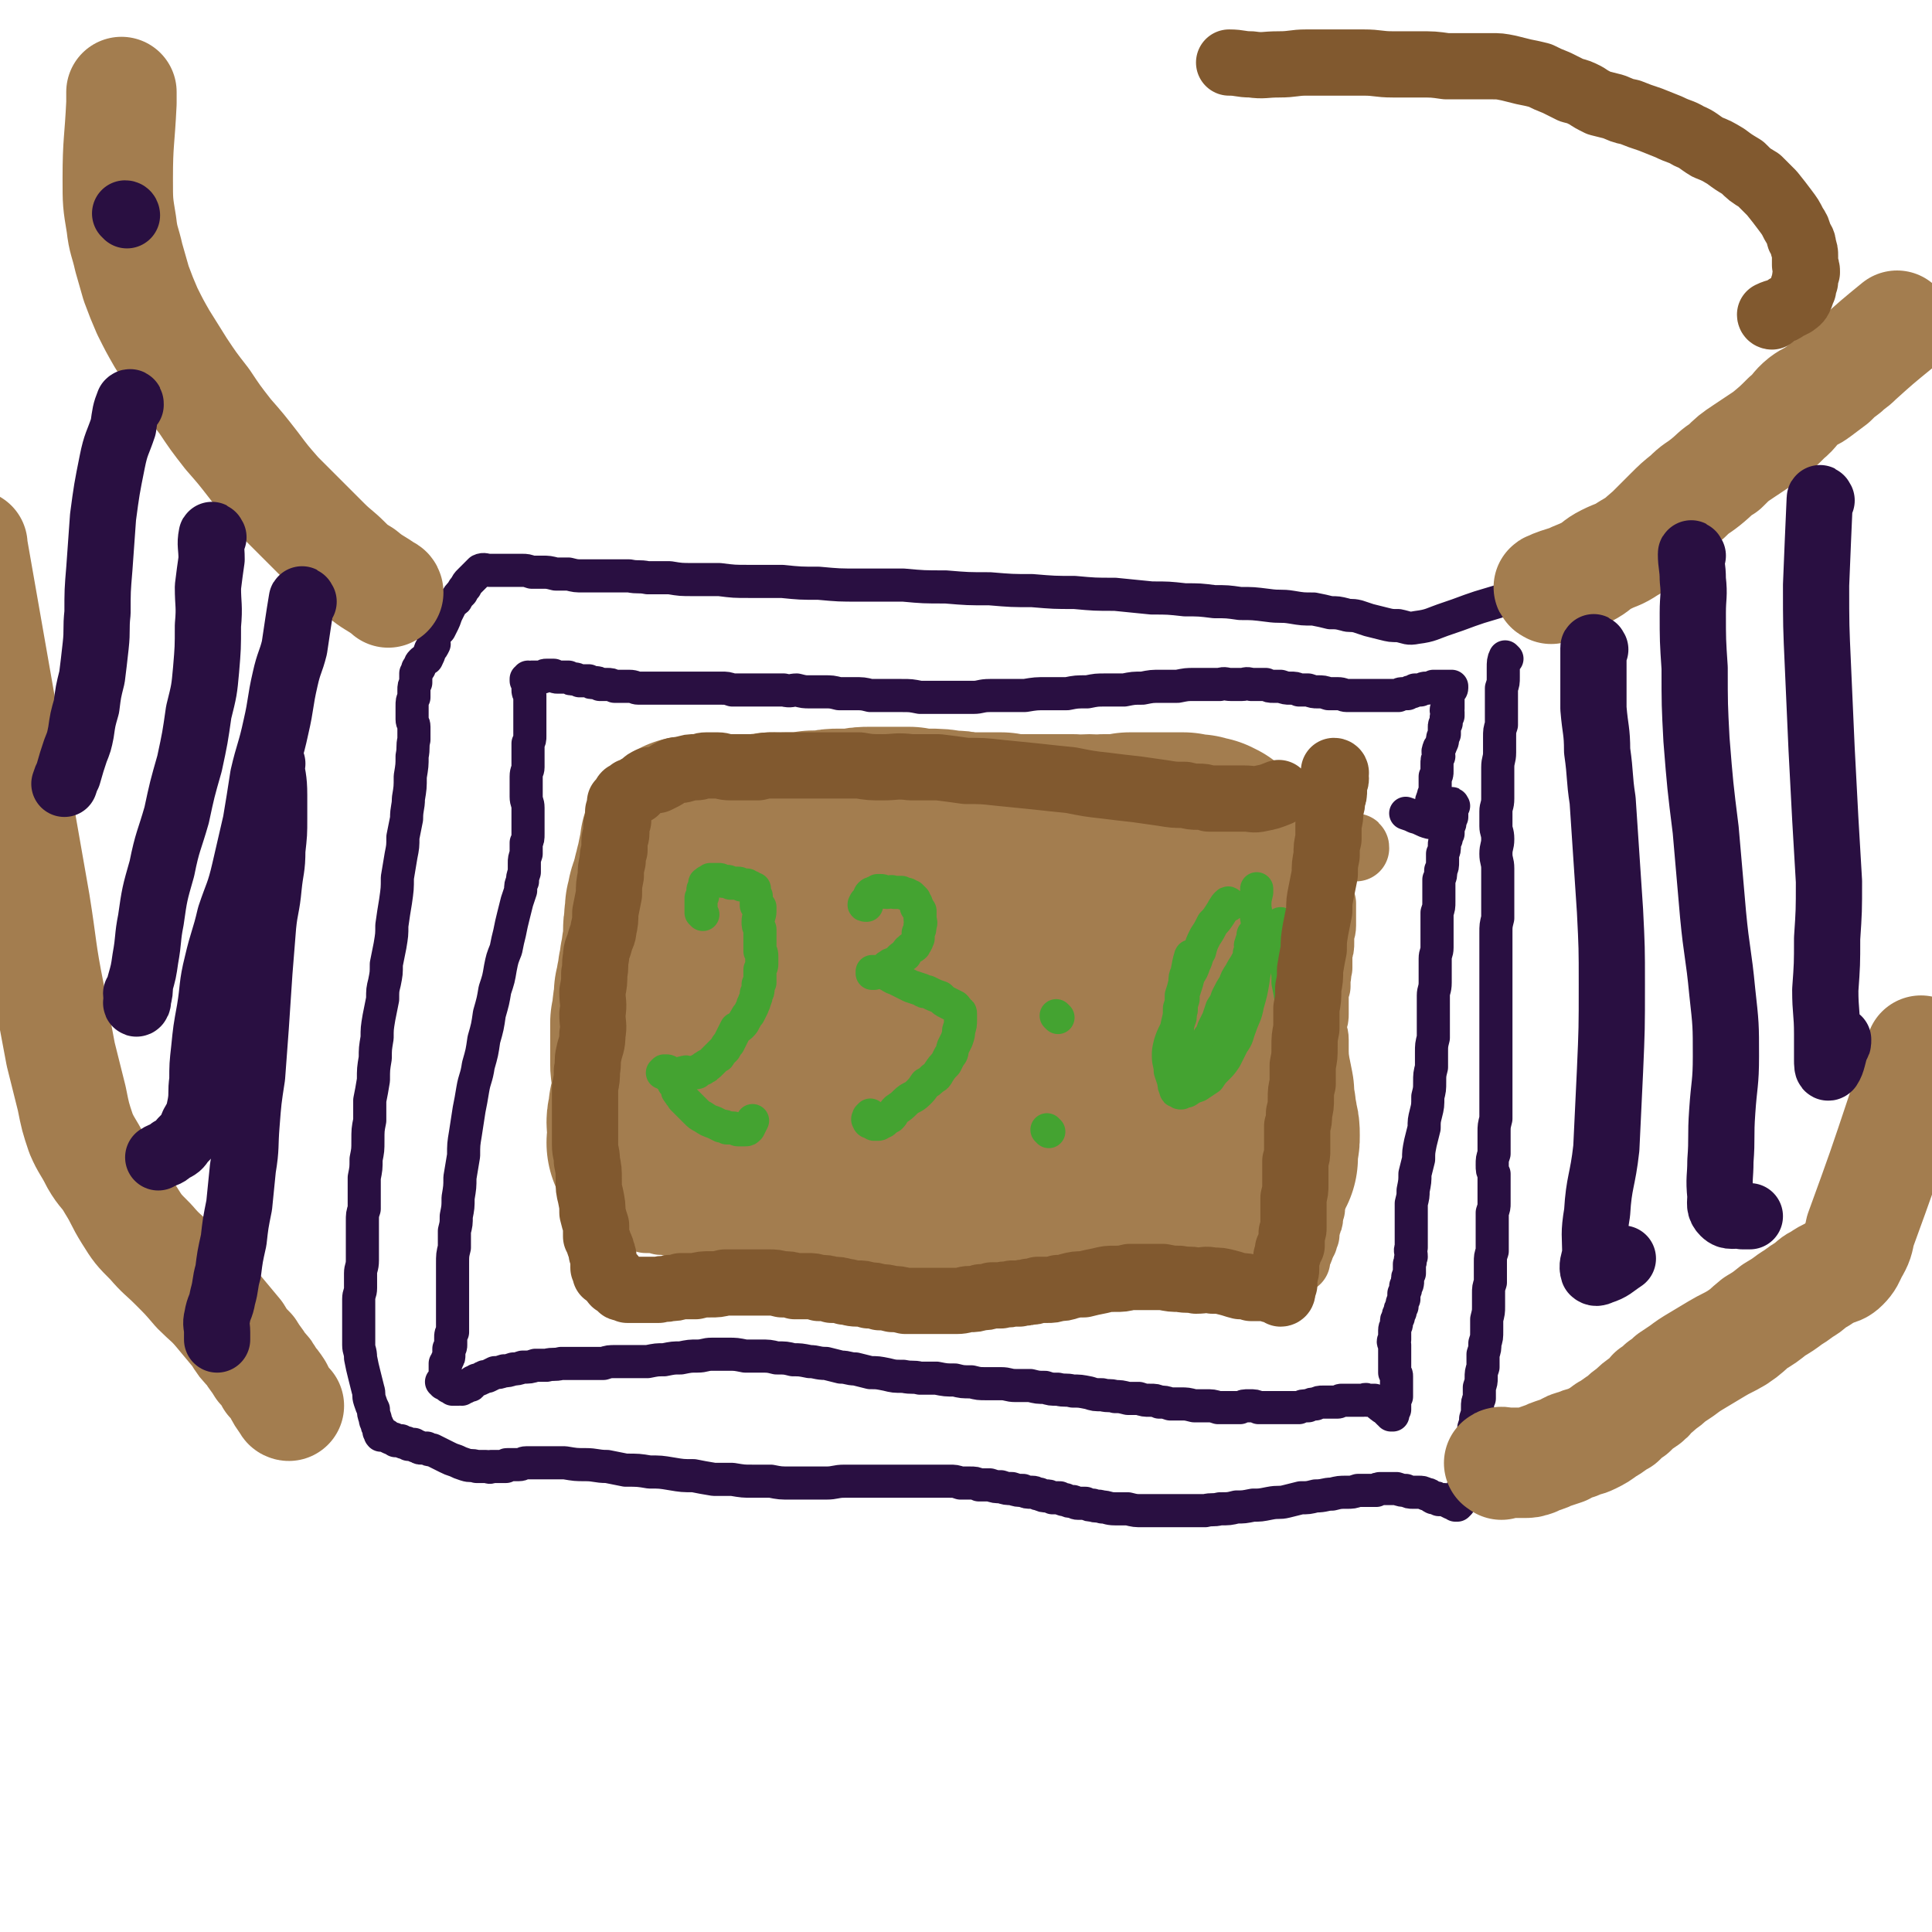 <svg viewBox='0 0 1050 1050' version='1.1' xmlns='http://www.w3.org/2000/svg' xmlns:xlink='http://www.w3.org/1999/xlink'><g fill='none' stroke='#290F41' stroke-width='18' stroke-linecap='round' stroke-linejoin='round'><path d='M790,438c0,0 -1,-2 -1,-1 0,0 0,1 0,2 0,1 0,1 0,2 0,0 0,0 0,1 0,1 0,1 0,2 -1,2 -1,2 -1,3 0,1 0,1 -1,2 0,2 0,2 0,4 -1,1 -1,1 -1,3 -1,2 -1,2 -1,3 0,3 0,3 -1,5 0,2 0,2 0,4 0,3 0,3 -1,5 0,3 0,3 -1,5 0,3 0,3 0,6 0,3 0,3 0,6 0,3 0,3 -1,6 0,3 0,3 0,6 0,3 0,3 0,6 0,3 0,3 0,7 0,3 -1,3 -1,6 0,3 0,3 0,6 0,4 0,4 0,7 0,4 -1,4 -1,7 0,4 0,4 0,8 0,3 0,3 0,7 0,4 0,4 0,8 -1,4 -1,4 -1,8 0,4 0,4 0,8 -1,4 -1,4 -1,8 0,4 0,4 -1,8 0,5 0,5 -1,9 -1,4 -1,4 -1,8 -1,4 -1,4 -2,8 -1,5 -1,5 -1,9 -1,4 -1,4 -2,8 0,4 0,4 -1,9 0,3 0,3 -1,7 0,3 0,3 0,6 0,4 0,4 0,7 0,2 0,2 0,5 0,3 0,3 0,6 -1,2 0,2 0,5 -1,2 0,2 -1,4 0,2 0,2 0,5 -1,2 -1,2 -1,4 0,2 0,2 -1,3 0,2 0,2 -1,4 0,2 0,2 0,3 -1,2 -1,2 -1,4 -1,1 -1,1 -1,3 -1,1 -1,1 -1,3 -1,1 -1,1 -1,3 0,2 -1,2 -1,4 0,1 0,1 0,3 0,1 0,1 0,2 -1,1 -1,1 0,3 0,1 0,1 0,3 0,1 0,1 0,2 0,2 0,2 0,3 0,1 0,1 0,3 0,1 0,1 0,2 0,1 0,1 0,2 1,1 1,1 1,2 0,1 0,2 0,3 0,1 0,1 0,2 0,2 0,2 0,3 0,2 0,2 0,3 -1,1 -1,1 -1,2 0,1 0,1 0,2 0,2 0,2 0,3 0,0 0,0 -1,1 0,0 0,0 0,1 0,0 0,0 0,0 0,1 0,1 0,1 0,0 0,0 0,0 -1,0 -1,0 -1,0 0,0 0,0 0,0 0,0 0,0 0,-1 0,0 0,0 -1,0 0,0 0,0 0,0 0,0 0,0 0,0 0,0 0,0 -1,-1 0,0 0,0 0,0 -1,-1 -1,-1 -2,-2 -1,0 -1,0 -1,-1 -1,0 -1,0 -2,-1 0,0 0,-1 -1,-1 0,0 0,0 -1,-1 -1,0 -1,0 -2,0 -1,0 -1,0 -2,0 -1,-1 -1,0 -2,0 -1,0 -1,0 -2,0 -2,0 -2,0 -3,0 0,0 0,0 -1,0 -1,0 -1,0 -2,0 -1,0 -1,0 -2,0 -1,0 -1,0 -2,0 -1,0 -1,1 -2,1 -2,0 -2,0 -3,0 -3,0 -3,0 -5,0 -2,0 -2,0 -4,1 -2,0 -2,0 -4,1 -3,0 -3,0 -5,1 -2,0 -2,0 -4,0 -3,0 -3,0 -5,0 -2,0 -2,0 -3,0 -2,0 -2,0 -5,0 -2,0 -2,0 -5,0 -2,-1 -2,-1 -5,-1 -3,0 -3,0 -5,1 -3,0 -3,0 -5,0 -4,0 -4,0 -7,0 -3,-1 -3,-1 -7,-1 -3,0 -3,0 -6,0 -4,-1 -4,-1 -7,-1 -3,0 -3,0 -6,0 -3,-1 -3,-1 -6,-1 -2,-1 -2,-1 -5,-1 -3,0 -3,0 -6,-1 -3,0 -3,0 -6,0 -4,-1 -4,-1 -7,-1 -3,-1 -3,0 -7,-1 -4,0 -4,0 -7,-1 -5,-1 -5,-1 -9,-1 -4,-1 -4,0 -8,-1 -4,0 -4,0 -7,-1 -4,0 -4,0 -8,-1 -4,0 -4,0 -8,0 -4,0 -4,-1 -8,-1 -4,0 -4,0 -8,0 -4,0 -4,0 -8,-1 -5,0 -5,0 -9,-1 -5,0 -5,0 -10,-1 -4,0 -4,0 -9,0 -4,-1 -4,0 -9,-1 -5,0 -5,0 -9,-1 -5,-1 -5,-1 -9,-1 -4,-1 -4,-1 -8,-2 -4,0 -4,-1 -8,-1 -4,-1 -4,-1 -8,-2 -5,0 -5,-1 -9,-1 -5,-1 -5,-1 -9,-1 -4,-1 -4,-1 -9,-1 -4,-1 -4,-1 -9,-1 -4,0 -4,0 -8,0 -5,-1 -5,-1 -9,-1 -4,0 -4,0 -9,0 -4,0 -4,1 -8,1 -4,0 -4,0 -9,1 -4,0 -4,0 -9,1 -4,0 -4,0 -9,1 -4,0 -4,0 -9,0 -4,0 -4,0 -8,0 -4,0 -4,0 -7,1 -4,0 -4,0 -8,0 -4,0 -4,0 -8,0 -4,0 -4,0 -7,0 -4,1 -4,0 -8,1 -3,0 -3,0 -6,0 -3,1 -3,1 -7,1 -3,1 -3,1 -5,1 -3,1 -3,1 -5,1 -3,1 -3,1 -5,1 -2,1 -2,1 -4,2 -1,0 -2,0 -3,1 -1,0 -1,1 -3,1 -1,1 -1,1 -2,1 0,1 0,1 -1,1 0,1 0,1 -1,1 -1,0 -1,0 -1,0 -1,1 -1,1 -1,1 -1,0 -1,0 -2,0 0,0 0,0 0,1 -1,0 -1,-1 -2,0 0,0 0,0 0,0 -1,0 -1,0 -1,0 -1,0 -1,0 -2,0 0,0 0,0 0,0 0,-1 0,-1 -1,-1 -1,0 -1,0 -2,-1 0,0 0,0 0,0 0,0 0,0 -1,-1 0,0 0,0 0,0 -1,0 -1,0 -1,0 0,-1 -1,-1 -1,-1 1,0 1,0 1,0 1,-1 1,-2 1,-3 0,-2 0,-2 0,-3 0,-2 0,-2 0,-4 1,-1 1,-1 1,-2 1,-1 1,-1 1,-3 0,-1 0,-1 0,-3 1,-1 1,-1 1,-2 0,-2 0,-2 0,-4 0,-2 0,-2 1,-3 0,-2 0,-2 0,-4 0,-2 0,-2 0,-4 0,-3 0,-3 0,-6 0,-4 0,-4 0,-7 0,-4 0,-4 0,-8 0,-4 0,-4 0,-8 0,-5 0,-5 1,-9 0,-4 0,-4 0,-9 1,-4 1,-4 1,-8 1,-5 1,-5 1,-10 1,-6 1,-6 1,-11 1,-6 1,-6 2,-12 0,-6 0,-6 1,-12 1,-6 1,-7 2,-13 1,-5 1,-5 2,-11 1,-6 2,-6 3,-13 2,-7 2,-7 3,-14 2,-7 2,-7 3,-14 2,-7 2,-7 3,-13 2,-6 2,-6 3,-12 1,-5 1,-5 3,-10 1,-5 1,-5 2,-9 1,-5 1,-5 2,-9 1,-4 1,-4 2,-8 1,-3 1,-3 2,-6 0,-3 0,-3 1,-5 0,-2 0,-2 1,-5 0,-2 0,-2 0,-5 0,-2 0,-2 1,-5 0,-3 0,-3 0,-6 1,-2 1,-2 1,-5 0,-3 0,-3 0,-5 0,-2 0,-2 0,-5 0,-2 0,-2 0,-4 0,-3 -1,-3 -1,-6 0,-3 0,-3 0,-6 0,-2 0,-2 0,-5 0,-3 1,-3 1,-5 0,-3 0,-3 0,-5 0,-2 0,-2 0,-4 0,-2 0,-2 0,-4 1,-2 1,-2 1,-4 0,-1 0,-1 0,-3 0,-2 0,-2 0,-3 0,-2 0,-2 0,-3 0,-2 0,-2 0,-4 0,-1 0,-1 0,-3 0,-2 0,-2 0,-4 0,-1 0,-1 0,-2 -1,-2 -1,-2 -1,-3 0,-1 0,-1 0,-2 0,0 0,0 0,-1 0,-1 0,-1 0,-1 -1,-1 -1,-1 -1,-1 0,-1 0,-1 0,-1 0,0 1,0 1,0 0,-1 0,-1 0,-1 0,0 0,0 0,1 0,0 0,0 0,0 1,0 1,0 1,0 1,0 1,-1 1,-1 1,0 1,0 1,0 0,0 0,0 0,0 1,0 1,0 2,0 0,0 0,0 1,0 0,0 0,0 0,0 1,0 1,0 2,0 1,-1 1,-1 2,-1 0,0 0,0 0,0 1,0 1,0 2,0 1,0 1,0 2,0 1,1 1,1 2,1 1,0 1,0 2,0 2,0 2,0 4,0 1,1 1,1 3,1 1,0 1,0 3,1 1,0 1,0 2,0 2,0 2,0 3,0 1,1 1,1 3,1 2,0 2,0 3,1 2,0 2,0 4,0 2,0 2,0 4,1 2,0 2,0 4,0 2,0 2,0 4,0 3,0 3,1 5,1 3,0 3,0 5,0 3,0 3,0 6,0 3,0 3,0 6,0 3,0 3,0 7,0 3,0 3,0 7,0 3,0 3,0 7,0 3,0 3,0 7,0 3,0 3,0 6,1 4,0 4,0 7,0 4,0 4,0 8,0 3,0 3,0 7,0 3,0 3,0 6,0 4,1 4,0 7,0 4,1 4,1 7,1 4,0 4,0 8,0 4,0 4,0 8,1 4,0 4,0 8,0 5,0 5,0 9,1 4,0 4,0 9,0 4,0 4,0 8,0 5,0 5,0 10,1 5,0 5,0 10,0 4,0 4,0 9,0 5,0 5,0 10,0 4,0 4,-1 9,-1 5,0 5,0 10,0 5,0 5,0 9,0 6,-1 6,-1 12,-1 5,0 5,0 11,0 5,-1 5,-1 11,-1 5,-1 5,-1 10,-1 5,0 5,0 10,0 5,-1 5,-1 10,-1 5,-1 5,-1 10,-1 4,0 4,0 9,0 5,-1 5,-1 9,-1 4,0 4,0 8,0 3,0 3,0 6,0 3,-1 3,0 6,0 3,0 3,0 6,0 2,0 2,-1 5,0 2,0 2,0 4,0 2,0 2,0 4,0 2,1 2,1 4,1 2,0 2,0 4,0 3,1 3,1 5,1 3,0 3,0 5,1 3,0 3,0 5,0 3,1 3,1 5,1 3,0 3,0 6,1 3,0 3,0 5,0 3,0 3,1 5,1 2,0 2,0 4,0 1,0 1,0 3,0 2,0 2,0 3,0 2,0 2,0 3,0 2,0 2,0 4,0 1,0 1,0 2,0 2,0 2,0 3,0 1,0 1,0 3,0 1,0 1,0 3,0 1,-1 1,-1 3,-1 1,0 1,0 2,0 1,-1 1,-1 2,-1 1,0 1,0 2,-1 2,0 2,0 3,0 2,-1 2,-1 3,-1 2,0 2,0 4,-1 1,0 1,0 3,0 1,0 1,0 2,0 2,0 2,0 3,0 0,0 0,0 1,0 0,0 0,0 0,0 1,0 1,0 1,0 0,0 0,1 0,1 0,0 0,0 0,0 0,0 0,1 -1,1 0,0 0,0 0,0 0,0 0,0 0,0 0,1 -1,1 -1,2 0,0 0,0 0,1 0,2 0,2 0,4 0,0 0,0 0,1 0,1 0,1 0,1 0,1 0,1 0,1 0,0 -1,0 -1,1 0,0 1,0 1,1 0,0 0,0 0,1 0,0 0,0 0,1 -1,1 -1,1 -1,1 0,1 0,1 0,2 0,1 0,1 0,1 -1,1 -1,1 -1,2 0,1 0,1 0,2 0,1 0,1 0,2 -1,2 -1,2 -1,3 0,1 0,1 -1,3 0,1 -1,1 -1,2 -1,2 0,2 0,4 -1,2 -1,2 -1,4 0,2 0,2 0,4 0,2 0,2 -1,3 0,2 0,2 0,4 0,2 0,2 0,4 -1,2 -1,2 -1,3 -1,2 -1,2 -1,4 0,2 0,2 0,4 0,2 0,2 0,3 0,1 0,2 0,3 0,0 0,0 -1,0 -4,-1 -4,-2 -8,-3 -2,-1 -2,-1 -5,-2 '/><path d='M819,358c0,0 -1,-1 -1,-1 -1,2 -1,3 -1,6 0,3 0,3 0,5 0,3 0,3 -1,6 0,3 0,3 0,6 0,3 0,3 0,6 0,4 0,4 0,8 -1,3 -1,3 -1,7 0,4 0,4 0,8 0,4 -1,4 -1,8 0,4 0,4 0,9 0,4 0,4 0,8 0,4 -1,4 -1,7 0,4 0,4 0,8 0,3 1,3 1,7 0,4 -1,4 -1,8 0,4 1,4 1,8 0,5 0,5 0,9 0,5 0,5 0,9 0,5 0,5 0,9 -1,4 -1,4 -1,8 0,4 0,4 0,8 0,4 0,4 0,8 0,4 0,4 0,8 0,5 0,5 0,10 0,5 0,5 0,10 0,4 0,4 0,9 0,4 0,4 0,8 0,4 0,4 0,8 0,4 0,4 0,7 0,4 0,4 0,7 0,3 0,3 0,6 0,3 0,3 0,6 0,3 0,3 0,6 -1,4 -1,4 -1,7 0,3 0,3 0,6 0,3 0,3 0,6 -1,3 -1,3 -1,6 0,3 0,3 1,5 0,3 0,3 0,5 0,3 0,3 0,5 0,3 0,3 0,6 0,2 0,2 -1,5 0,3 0,3 0,5 0,3 0,3 0,6 0,2 0,2 0,5 0,3 0,3 0,5 -1,3 -1,3 -1,6 0,3 0,3 0,5 0,3 0,3 0,6 -1,3 -1,3 -1,6 0,3 0,3 0,7 0,3 0,3 -1,7 0,3 0,3 0,6 0,4 0,4 -1,7 0,3 0,3 -1,6 0,4 0,4 0,7 -1,3 -1,3 -1,6 0,2 0,2 -1,5 0,3 0,3 0,6 -1,2 -1,2 -1,5 0,3 0,3 -1,6 0,2 0,2 -1,5 0,2 0,2 0,4 0,1 0,1 -1,3 0,1 0,1 0,3 0,2 -1,2 -1,4 0,2 0,2 -1,4 0,2 0,2 0,4 -1,2 -1,2 -1,4 -1,2 -1,2 -1,4 -1,3 -1,3 -2,5 0,2 0,2 0,3 -1,1 -1,1 -1,2 0,0 0,0 0,1 0,0 0,0 0,0 -1,1 -1,1 -1,1 0,0 0,0 -1,0 0,0 0,0 0,0 0,0 0,-1 -1,-1 0,0 0,0 -1,0 -2,-1 -2,-1 -4,-2 -1,0 -2,0 -3,0 -1,-1 -1,-1 -3,-1 -2,-1 -2,-2 -4,-2 -2,-1 -2,-1 -4,-1 -2,0 -2,0 -3,0 -2,0 -2,0 -4,-1 -2,0 -2,0 -5,-1 -2,0 -2,0 -4,0 -2,0 -2,0 -4,0 -2,0 -2,0 -3,1 -3,0 -2,0 -5,0 -3,0 -3,0 -5,0 -3,1 -3,1 -6,1 -4,0 -4,0 -8,1 -4,0 -4,1 -9,1 -4,1 -4,1 -8,1 -4,1 -4,1 -8,2 -4,1 -4,0 -9,1 -5,1 -5,1 -9,1 -5,1 -5,1 -9,1 -4,1 -4,1 -9,1 -4,1 -4,0 -8,1 -5,0 -5,0 -9,0 -4,0 -4,0 -9,0 -4,0 -4,0 -8,0 -4,0 -4,0 -8,0 -4,0 -4,0 -8,-1 -4,0 -4,0 -7,0 -4,0 -4,-1 -7,-1 -3,-1 -3,0 -5,-1 -2,0 -2,0 -4,-1 -2,0 -2,0 -4,0 -2,0 -2,-1 -3,-1 -2,0 -2,0 -4,-1 -2,0 -1,0 -3,-1 -2,0 -2,0 -4,0 -2,-1 -2,-1 -3,-1 -2,0 -2,0 -4,-1 -2,0 -2,-1 -4,-1 -3,0 -3,0 -5,-1 -3,0 -3,0 -6,-1 -3,0 -3,0 -6,-1 -3,0 -3,0 -6,-1 -3,0 -3,0 -6,0 -2,-1 -2,-1 -5,-1 -3,0 -3,0 -5,0 -3,-1 -3,-1 -6,-1 -4,0 -4,0 -7,0 -4,0 -4,0 -7,0 -4,0 -4,0 -8,0 -4,0 -4,0 -9,0 -4,0 -4,0 -8,0 -4,0 -4,0 -9,0 -4,0 -4,0 -9,0 -5,0 -5,1 -10,1 -5,0 -5,0 -9,0 -5,0 -5,0 -10,0 -6,0 -6,0 -11,-1 -5,0 -5,0 -10,0 -5,0 -5,0 -11,-1 -5,0 -5,0 -10,0 -6,-1 -6,-1 -11,-2 -6,0 -6,0 -12,-1 -6,-1 -6,-1 -12,-1 -6,-1 -6,-1 -13,-1 -5,-1 -5,-1 -10,-2 -6,0 -6,-1 -12,-1 -5,0 -5,0 -11,-1 -4,0 -4,0 -8,0 -4,0 -4,0 -7,0 -3,0 -3,0 -6,0 -2,0 -2,1 -4,1 -1,0 -1,0 -3,0 -2,0 -2,0 -3,0 -1,0 -1,0 -1,1 -2,0 -2,0 -3,0 -1,0 -1,0 -2,0 -1,0 -1,0 -3,0 -1,1 -1,0 -3,0 -2,0 -2,0 -5,0 -3,-1 -3,0 -6,-1 -3,-1 -3,-1 -5,-2 -3,-1 -3,-1 -5,-2 -2,-1 -2,-1 -4,-2 -2,-1 -2,-1 -4,-2 -2,0 -2,0 -3,-1 -2,0 -2,0 -3,0 -1,0 -1,0 -2,-1 0,0 0,0 -1,0 -1,-1 -1,-1 -1,-1 -1,0 -1,0 -1,0 -1,0 -1,0 -1,0 -1,0 -1,0 -1,0 -1,-1 -1,-1 -2,-1 -1,0 -1,0 -2,-1 -2,0 -1,0 -3,0 -1,-1 -1,-1 -1,-1 -1,0 -1,0 -3,-1 0,0 0,0 -1,-1 0,0 0,0 -1,0 0,0 0,0 -1,0 0,-1 0,0 0,0 0,0 0,0 0,0 -1,0 -1,0 -1,0 0,0 1,0 1,0 0,0 -1,0 -1,0 -1,-1 0,-1 -1,-2 0,-1 0,-1 0,-2 -1,-1 -1,-1 -1,-2 -1,-2 -1,-2 -1,-3 -1,-3 -1,-3 -1,-5 -1,-2 -1,-2 -2,-5 -1,-3 0,-3 -1,-6 -1,-4 -1,-4 -2,-8 -1,-4 -1,-4 -2,-9 0,-4 -1,-4 -1,-7 0,-4 0,-4 0,-7 0,-3 0,-3 0,-6 0,-3 0,-3 0,-5 0,-3 0,-3 0,-7 0,-3 1,-3 1,-6 0,-4 0,-4 0,-8 0,-3 1,-3 1,-7 0,-4 0,-4 0,-7 0,-4 0,-4 0,-7 0,-4 0,-4 0,-7 0,-4 0,-4 1,-7 0,-4 0,-4 0,-8 0,-4 0,-4 0,-9 1,-5 1,-5 1,-10 1,-5 1,-5 1,-10 0,-6 0,-6 1,-11 0,-6 0,-6 0,-11 1,-5 1,-5 2,-11 0,-6 0,-6 1,-12 0,-5 0,-5 1,-11 0,-5 0,-5 1,-11 1,-5 1,-5 2,-10 0,-5 0,-5 1,-9 1,-5 1,-5 1,-10 1,-5 1,-5 2,-10 1,-6 1,-6 1,-11 1,-7 1,-7 2,-13 1,-7 1,-7 1,-13 1,-6 1,-6 2,-12 1,-5 1,-5 1,-10 1,-5 1,-5 2,-10 0,-6 1,-6 1,-11 1,-6 1,-6 1,-12 1,-6 1,-6 1,-11 1,-5 0,-5 1,-9 0,-3 0,-3 0,-7 0,-2 -1,-2 -1,-4 0,-2 0,-2 0,-4 0,-2 0,-2 0,-3 0,-3 0,-3 1,-5 0,-2 0,-2 0,-4 0,-2 0,-2 1,-4 0,-1 0,-1 0,-3 0,-1 0,-1 0,-2 1,-1 1,-1 1,-2 0,-1 0,-1 1,-1 0,-1 0,-2 1,-3 1,-1 1,-1 3,-2 1,-2 1,-2 2,-5 1,-1 1,-1 2,-3 0,-2 -1,-2 0,-4 1,-2 1,-2 3,-4 1,-2 1,-2 2,-4 1,-2 1,-3 2,-5 1,-2 1,-2 2,-4 1,-2 2,-2 3,-3 1,-2 1,-2 3,-4 1,-2 1,-2 2,-3 1,-2 1,-2 2,-3 1,-1 1,-1 2,-2 2,-2 2,-2 4,-4 2,-1 3,0 5,0 2,0 2,0 4,0 2,0 2,0 4,0 3,0 3,0 5,0 2,0 2,0 5,0 2,0 2,0 5,1 3,0 3,0 6,0 3,0 3,0 7,1 3,0 3,0 7,0 4,1 4,1 8,1 4,0 4,0 8,0 4,0 4,0 9,0 4,0 4,0 8,0 5,1 5,0 10,1 6,0 6,0 12,0 6,1 6,1 13,1 7,0 7,0 14,0 8,1 8,1 16,1 9,0 9,0 18,0 10,1 10,1 20,1 11,1 11,1 22,1 12,0 12,0 24,0 11,1 11,1 23,1 12,1 12,1 24,1 12,1 12,1 23,1 12,1 12,1 23,1 11,1 11,1 22,1 10,1 10,1 20,2 9,0 9,0 18,1 8,0 8,0 16,1 7,0 7,0 14,1 7,0 7,0 15,1 7,1 7,0 13,1 6,1 6,1 12,1 5,1 5,1 9,2 4,0 4,0 8,1 3,1 3,0 7,1 3,1 3,1 6,2 4,1 4,1 8,2 4,1 4,1 8,1 5,1 5,2 10,1 8,-1 8,-2 17,-5 9,-3 8,-3 17,-6 10,-3 10,-3 20,-6 2,-1 2,0 5,-1 '/></g>
<g fill='none' stroke='#A37D4F' stroke-width='60' stroke-linecap='round' stroke-linejoin='round'><path d='M816,796c-1,-1 -2,-1 -1,-1 1,-1 2,0 5,0 2,0 2,0 4,0 2,0 2,0 4,0 3,0 3,0 6,-1 2,-1 2,-1 5,-2 3,-1 2,-1 5,-2 3,-1 3,-1 6,-2 3,-2 3,-2 7,-3 4,-2 4,-1 8,-3 4,-2 4,-2 8,-5 4,-2 4,-3 8,-5 3,-3 3,-3 6,-5 3,-3 3,-3 6,-5 3,-2 3,-2 5,-5 3,-2 3,-2 5,-4 3,-2 3,-2 5,-4 3,-2 3,-2 6,-4 4,-3 4,-3 9,-6 5,-3 5,-3 10,-6 5,-3 6,-3 11,-6 6,-4 5,-4 10,-8 5,-3 5,-3 10,-7 5,-3 5,-3 9,-6 5,-3 4,-3 9,-6 4,-3 3,-3 7,-5 3,-2 3,-2 7,-4 3,-1 4,-1 6,-3 3,-3 3,-4 5,-8 3,-5 3,-6 4,-11 12,-33 12,-33 23,-66 5,-16 5,-16 10,-32 '/><path d='M843,320c0,0 -2,-1 -1,-1 4,-2 5,-2 11,-4 4,-2 5,-2 9,-4 6,-3 5,-4 11,-7 6,-3 6,-2 12,-6 7,-4 6,-4 12,-9 5,-5 5,-5 10,-10 5,-5 5,-5 10,-9 5,-5 5,-4 10,-8 5,-4 5,-5 10,-8 5,-5 5,-5 11,-9 6,-4 6,-4 12,-8 6,-5 6,-5 11,-10 5,-4 4,-5 9,-9 4,-3 4,-2 8,-5 4,-3 4,-3 8,-6 3,-3 3,-3 7,-6 3,-3 3,-2 7,-6 10,-9 10,-9 21,-18 '/><path d='M211,322c0,0 0,-1 -1,-1 -7,-5 -7,-4 -13,-9 -5,-3 -5,-3 -9,-7 -5,-5 -6,-5 -11,-10 -7,-7 -7,-7 -13,-13 -7,-7 -7,-7 -13,-13 -7,-8 -7,-8 -13,-16 -7,-9 -7,-9 -14,-17 -7,-9 -7,-9 -13,-18 -7,-9 -7,-9 -13,-18 -5,-8 -5,-8 -10,-16 -4,-7 -4,-7 -8,-15 -3,-7 -3,-7 -6,-15 -2,-7 -2,-7 -4,-14 -2,-9 -3,-9 -4,-18 -2,-12 -2,-12 -2,-25 0,-20 1,-20 2,-41 0,-3 0,-3 0,-6 '/><path d='M157,764c0,0 -1,0 -1,-1 -3,-4 -3,-4 -5,-8 -2,-3 -2,-3 -4,-5 -2,-4 -2,-4 -5,-7 -3,-5 -3,-4 -6,-9 -4,-4 -4,-4 -7,-9 -5,-6 -5,-6 -10,-12 -5,-6 -6,-6 -12,-12 -6,-7 -6,-7 -12,-13 -7,-7 -7,-6 -13,-13 -7,-7 -7,-7 -12,-15 -5,-8 -4,-8 -9,-16 -4,-7 -5,-6 -9,-13 -4,-8 -5,-8 -8,-15 -3,-9 -3,-9 -5,-19 -3,-12 -3,-12 -6,-24 -3,-16 -3,-16 -6,-32 -5,-25 -4,-25 -8,-50 -17,-97 -17,-97 -34,-194 0,0 0,0 0,-1 '/></g>
<g fill='none' stroke='#290F41' stroke-width='36' stroke-linecap='round' stroke-linejoin='round'><path d='M148,415c0,0 -1,-2 -1,-1 1,8 2,9 2,18 0,6 0,6 0,13 0,8 0,8 -1,17 0,10 -1,10 -2,20 -1,11 -2,11 -3,21 -1,13 -1,13 -2,25 -1,15 -1,15 -2,30 -1,13 -1,13 -2,27 -2,13 -2,13 -3,26 -1,12 0,12 -2,24 -1,10 -1,10 -2,20 -2,10 -2,10 -3,19 -2,9 -2,9 -3,17 -2,7 -1,7 -3,14 -1,6 -2,5 -3,11 -1,4 0,4 0,8 0,2 0,2 0,4 '/><path d='M165,327c0,0 -1,-2 -1,-1 -2,12 -2,13 -4,26 -2,8 -3,8 -5,17 -3,13 -2,13 -5,26 -3,14 -4,14 -7,27 -2,13 -2,13 -4,25 -3,13 -3,13 -6,26 -3,13 -4,13 -8,25 -3,13 -4,13 -7,26 -3,12 -2,13 -4,25 -2,11 -2,11 -3,21 -1,9 -1,9 -1,17 -1,7 0,7 -1,13 -1,5 -1,6 -4,11 -2,5 -2,5 -6,9 -2,3 -2,3 -6,5 -3,3 -4,2 -7,4 '/><path d='M116,292c0,0 -1,-2 -1,-1 -1,5 0,6 0,13 -1,7 -1,7 -2,15 0,10 1,10 0,21 0,12 0,12 -1,24 -1,11 -1,11 -4,23 -2,14 -2,14 -5,28 -4,14 -4,14 -7,28 -4,14 -5,14 -8,29 -4,14 -4,14 -6,28 -2,10 -1,10 -3,21 -1,7 -1,7 -3,14 0,4 0,4 -1,8 0,1 0,2 -1,2 0,1 1,0 1,-1 0,-2 -1,-2 -1,-4 '/><path d='M71,220c0,-1 0,-2 -1,-1 -2,5 -2,6 -3,13 -3,9 -4,9 -6,19 -3,15 -3,15 -5,30 -1,14 -1,14 -2,28 -1,12 -1,12 -1,24 -1,9 0,9 -1,18 -1,9 -1,9 -2,17 -2,8 -2,8 -3,16 -2,7 -2,7 -3,14 -1,5 -1,5 -3,10 -2,6 -2,6 -4,13 -1,2 -1,2 -2,5 '/><path d='M69,117c0,0 0,-1 -1,-1 '/><path d='M867,353c0,0 -1,-2 -1,-1 0,15 0,17 0,33 1,12 2,12 2,23 2,14 1,14 3,27 1,15 1,15 2,30 1,15 1,15 2,30 1,20 1,20 1,40 0,24 0,24 -1,47 -1,21 -1,21 -2,42 -2,18 -4,18 -5,35 -2,12 -1,12 -1,23 -1,4 -2,6 -1,9 1,1 2,1 4,0 6,-2 6,-3 12,-7 '/><path d='M920,302c0,0 -1,-2 -1,-1 0,6 1,7 1,14 1,9 0,9 0,18 0,15 0,15 1,30 0,20 0,20 1,39 2,25 2,25 5,49 2,23 2,23 4,46 2,21 3,21 5,42 2,18 2,18 2,35 0,15 -1,15 -2,30 -1,14 0,14 -1,27 0,9 -1,9 0,19 0,4 -1,6 2,9 3,3 5,1 10,2 2,0 2,0 4,0 '/><path d='M990,272c0,0 -1,-2 -1,-1 -1,22 -1,23 -2,47 0,22 0,22 1,44 1,23 1,23 2,45 1,19 1,19 2,38 1,17 1,17 2,34 0,16 0,16 -1,31 0,14 0,14 -1,28 0,12 1,12 1,24 0,7 0,7 0,14 0,2 0,5 1,4 2,-3 2,-6 4,-12 1,-1 1,-1 1,-3 '/></g>
<g fill='none' stroke='#A37D4F' stroke-width='36' stroke-linecap='round' stroke-linejoin='round'><path d='M737,461c0,-1 0,-1 -1,-1 '/><path d='M716,468c0,0 -1,-1 -1,-1 0,0 1,0 1,1 0,0 0,0 0,0 0,1 0,1 0,2 0,0 0,0 0,0 0,1 0,1 0,1 0,1 0,1 0,1 1,1 1,1 1,2 0,1 0,1 0,2 0,1 0,1 0,3 0,1 0,1 1,2 0,2 0,2 0,4 0,1 0,1 0,3 0,2 0,2 1,3 0,2 0,2 0,4 0,2 0,2 0,4 0,2 0,2 0,4 0,3 -1,3 -1,5 0,2 0,2 0,4 0,3 0,3 -1,5 0,2 0,2 0,4 0,3 0,3 0,5 -1,3 0,3 -1,5 0,3 0,3 0,5 -1,2 -1,2 -1,5 0,2 0,2 0,5 0,2 0,2 0,5 0,2 0,2 -1,5 0,2 0,2 0,4 0,2 1,2 1,5 0,2 0,2 0,4 0,2 0,2 0,4 0,2 0,2 0,4 0,2 0,2 1,4 0,1 0,1 0,3 0,2 0,2 0,3 0,2 0,2 1,4 0,1 0,1 0,2 0,2 0,2 0,4 0,1 0,1 0,3 0,1 0,1 0,2 0,2 0,2 0,3 0,2 0,2 0,3 -1,2 0,2 -1,5 0,2 0,2 0,4 0,1 -1,1 -1,3 0,2 0,2 0,4 -1,2 -1,2 -1,5 0,1 0,1 0,3 0,1 0,1 0,3 0,2 0,2 0,3 -1,2 -1,2 -1,4 0,1 0,1 0,3 0,1 0,1 0,3 0,1 0,1 0,2 0,1 0,1 0,2 0,1 0,1 0,3 0,1 0,1 0,2 -1,1 -1,1 -1,2 0,1 0,1 0,2 0,2 0,2 -1,3 0,2 0,2 -1,3 0,2 0,2 0,4 -1,1 -1,1 -1,3 -1,1 -1,1 -1,2 -1,1 -1,1 -1,2 0,1 0,1 -1,2 0,1 0,1 -1,2 0,1 0,1 0,1 0,1 0,2 0,2 -1,1 -1,0 -1,0 0,-1 1,-1 1,-2 0,0 0,0 0,0 0,1 0,1 -1,1 0,0 0,0 0,0 0,0 0,0 0,0 -1,0 -1,0 -1,0 -1,0 0,0 0,0 0,1 0,1 0,1 0,0 -1,0 -1,0 -1,0 -1,0 -2,0 0,1 0,1 -1,0 -1,0 -1,0 -1,0 -1,0 -1,0 -2,0 -1,0 -1,0 -2,0 -1,0 -1,0 -2,0 -2,-1 -2,0 -3,-1 -2,0 -2,0 -4,0 -3,0 -3,0 -5,0 -3,-1 -3,-1 -6,-1 -3,-1 -3,0 -7,-1 -4,0 -4,0 -7,0 -4,0 -4,0 -9,0 -3,0 -3,-1 -7,0 -4,0 -4,0 -8,0 -4,0 -4,0 -8,0 -4,-1 -4,0 -8,-1 -4,0 -4,0 -9,0 -5,-1 -5,-1 -10,-1 -6,-1 -6,-1 -12,-1 -7,0 -7,0 -13,0 -6,0 -6,-1 -12,-1 -6,0 -6,0 -11,-1 -6,-1 -6,-1 -12,-2 -6,0 -6,0 -12,0 -6,-1 -6,-1 -13,-1 -7,0 -7,0 -13,0 -6,0 -6,0 -11,0 -5,0 -5,-1 -10,-1 -5,0 -5,0 -10,0 -4,0 -4,0 -9,0 -4,0 -4,0 -9,0 -4,0 -4,0 -7,0 -4,0 -4,0 -8,0 -3,0 -3,0 -7,1 -3,0 -3,0 -7,0 -3,0 -3,0 -7,0 -3,0 -3,0 -6,0 -3,0 -3,0 -6,0 -3,-1 -3,-1 -6,-1 -3,0 -3,0 -6,-1 -2,0 -2,0 -5,-1 -2,0 -2,0 -4,-1 -2,0 -2,0 -3,0 -2,-1 -2,-1 -4,-1 -2,-1 -3,-1 -5,-2 -2,0 -2,0 -3,-1 -2,0 -2,0 -4,-1 -1,0 -1,0 -3,-1 -1,0 -1,0 -2,0 -1,0 -1,0 -2,0 -1,-1 -1,-1 -1,-1 -1,0 -1,0 -2,0 0,0 0,0 0,0 -1,0 -1,0 -1,0 -1,0 -1,0 -2,0 0,0 0,0 -1,0 -1,0 -1,0 -1,0 -1,-1 -1,-1 -1,-1 0,-1 0,-1 0,-1 0,0 0,0 0,-1 -1,0 -1,0 -1,-1 -1,-1 -1,-1 -1,-2 0,0 0,0 0,-1 0,-3 0,-3 0,-6 0,-2 0,-2 0,-3 0,-3 0,-3 -1,-5 0,-2 0,-2 0,-4 0,-3 0,-3 0,-5 -1,-2 -1,-2 -1,-5 0,-2 0,-2 0,-5 0,-3 0,-3 1,-5 0,-4 0,-4 0,-7 1,-4 1,-4 1,-8 0,-4 0,-4 0,-8 0,-4 0,-4 0,-7 0,-4 1,-4 1,-7 0,-3 0,-3 0,-6 0,-4 -1,-4 0,-8 0,-4 0,-4 0,-8 1,-4 1,-4 1,-8 0,-4 0,-4 0,-8 0,-4 1,-4 1,-8 0,-3 0,-3 0,-7 1,-4 1,-4 1,-8 0,-3 0,-3 1,-7 0,-3 0,-3 0,-6 1,-4 1,-4 1,-7 0,-4 0,-4 1,-7 0,-4 0,-4 0,-7 1,-4 1,-4 1,-7 0,-2 0,-2 1,-5 0,-2 0,-2 0,-3 0,-1 0,-1 0,-2 0,0 0,0 0,0 1,0 1,-1 1,-1 0,0 0,1 0,1 0,1 0,1 0,1 0,1 0,1 0,2 0,0 0,-1 0,-1 0,0 0,0 0,0 1,1 1,1 1,1 0,0 0,0 1,0 1,0 1,0 3,0 2,0 2,0 4,0 1,0 1,0 3,-1 3,0 3,0 5,-1 3,-1 3,-1 7,-1 3,-1 3,-1 7,-1 4,-1 4,-1 8,-1 4,0 4,0 9,0 5,0 5,0 10,0 6,0 6,0 11,0 6,0 6,0 12,0 6,0 6,0 12,0 6,0 6,0 12,0 6,0 6,0 11,0 7,0 7,0 13,0 6,0 6,0 13,0 7,0 7,0 14,0 8,0 8,0 16,0 9,0 9,0 19,1 9,0 9,0 18,0 10,1 10,1 20,1 9,0 9,0 19,1 9,0 9,0 18,0 8,1 8,1 17,1 7,1 7,1 15,1 6,0 6,0 11,0 4,0 4,0 7,0 3,0 3,0 5,0 2,0 2,0 4,0 1,0 1,0 2,-1 1,0 2,0 2,0 0,0 -2,0 -3,0 -2,0 -2,0 -4,0 '/></g>
<g fill='none' stroke='#A37D4F' stroke-width='120' stroke-linecap='round' stroke-linejoin='round'><path d='M378,518c-1,0 -2,-1 -1,-1 3,-1 4,0 7,-1 4,-1 4,-1 7,-2 4,-1 4,-1 8,-2 4,-1 4,-1 8,-2 5,-2 5,-2 9,-3 4,-1 4,-1 9,-2 6,-1 6,-1 12,-2 6,-1 6,-1 13,-1 7,-1 7,-1 14,-2 6,0 6,0 13,0 6,0 6,0 11,0 6,0 6,0 11,0 6,0 6,1 11,1 5,1 5,1 11,2 5,1 5,1 10,2 5,0 5,0 9,1 5,1 5,1 9,2 4,1 4,1 8,1 4,1 4,1 7,1 3,0 3,0 6,0 3,0 3,0 6,0 3,0 3,0 5,0 4,1 4,0 7,0 4,0 4,0 7,0 4,0 4,1 8,2 4,0 4,0 8,0 3,0 3,0 7,0 3,0 3,0 7,0 3,0 3,-1 5,-1 2,0 2,0 4,0 1,0 1,0 3,0 1,0 1,0 2,0 1,0 1,0 2,1 1,0 1,0 2,0 0,0 0,0 0,0 1,0 1,0 1,0 1,0 1,0 1,0 1,1 1,1 1,1 0,0 1,0 1,0 0,0 0,0 0,0 1,0 1,0 1,0 0,1 0,0 1,0 0,1 0,1 0,1 0,0 0,0 1,0 0,0 0,0 0,1 1,0 1,0 1,0 0,0 0,0 0,0 1,0 1,0 1,1 0,0 0,1 0,1 1,1 1,1 1,2 0,1 0,1 1,1 0,1 0,1 1,2 1,2 1,2 2,3 1,2 1,2 2,4 1,2 0,2 1,4 2,3 2,3 3,6 1,3 1,3 2,6 1,3 1,3 2,6 1,4 1,4 2,7 1,4 2,4 2,8 1,4 1,4 2,9 0,4 0,4 1,9 1,5 1,5 2,10 0,4 0,4 1,9 0,4 1,4 1,8 1,3 1,3 1,6 0,3 0,3 -1,5 0,2 0,2 0,4 0,1 0,1 0,2 0,0 -1,0 -1,0 0,0 1,0 1,0 0,0 0,0 0,0 0,1 0,1 0,1 0,0 0,0 0,0 -1,0 -1,0 -3,0 0,0 0,0 -1,0 -1,0 -1,0 -1,0 -1,0 -1,0 -3,0 -1,0 0,1 -1,1 -2,0 -2,0 -4,0 -3,1 -3,1 -6,1 -3,1 -3,1 -7,1 -4,1 -4,1 -8,2 -5,1 -5,1 -10,1 -5,1 -5,1 -11,1 -7,1 -7,1 -14,1 -8,1 -8,1 -16,1 -9,1 -9,1 -18,1 -9,0 -9,0 -18,0 -10,0 -10,0 -20,0 -9,0 -9,0 -19,0 -6,0 -6,0 -13,0 -6,0 -6,0 -12,-1 -6,0 -6,0 -12,0 -6,0 -6,0 -12,0 -5,-1 -5,-1 -11,-1 -5,0 -5,0 -11,0 -4,-1 -4,-1 -8,-1 -4,-1 -4,-1 -7,-1 -4,-1 -4,-1 -7,-1 -3,0 -3,0 -6,-1 -3,-1 -3,-1 -6,-2 -3,0 -3,0 -6,-2 -2,-1 -1,-2 -4,-4 -1,-1 -1,-1 -3,-2 -2,-1 -2,-1 -4,-2 -3,-1 -3,-1 -5,-1 -3,-1 -3,-1 -6,-2 -2,0 -2,0 -4,0 -3,0 -3,0 -5,0 -1,0 -1,0 -3,0 -1,0 -1,0 -2,-1 -2,0 -2,0 -3,0 -2,0 -2,-1 -3,-1 -2,1 -2,1 -3,1 -1,0 -1,0 -2,1 0,0 0,0 0,0 -1,1 -1,1 -1,1 0,1 0,1 0,1 0,1 0,1 0,1 0,0 0,0 1,0 0,0 0,0 0,0 0,0 0,-1 0,-1 0,0 0,1 0,1 -1,0 -1,0 -2,0 0,0 -1,0 -1,0 0,0 1,0 1,-1 0,-1 0,-2 0,-4 0,-1 0,-1 0,-2 0,-1 0,-1 0,-3 0,-1 -1,0 -1,-1 0,-1 0,-1 1,-2 0,-2 0,-2 0,-3 0,-1 0,-1 0,-2 1,-2 1,-2 1,-4 0,-1 0,-1 1,-3 0,-2 0,-2 0,-4 0,-2 0,-2 0,-4 0,-1 0,-1 0,-3 0,-2 0,-2 0,-3 -1,-2 -1,-2 -1,-4 0,-2 0,-2 0,-4 0,-2 0,-2 0,-4 0,-2 0,-2 0,-5 0,-2 0,-2 0,-4 0,-3 0,-3 0,-5 1,-3 1,-3 1,-5 0,-3 0,-3 1,-6 0,-2 0,-2 0,-5 1,-3 1,-3 1,-5 1,-3 1,-3 1,-6 1,-3 1,-3 1,-6 1,-2 1,-2 1,-5 0,-2 0,-2 1,-4 0,-2 0,-2 0,-4 0,-1 0,-1 0,-3 0,-1 0,-1 0,-2 0,-1 0,-1 1,-2 0,-1 0,-1 0,-2 0,-1 0,-1 0,-1 0,-1 -1,-1 0,-2 0,-1 0,-1 0,-2 0,-1 0,-1 0,-2 1,-2 1,-2 1,-4 0,-2 1,-2 1,-3 1,-2 1,-2 1,-4 1,-2 1,-2 1,-4 1,-2 1,-2 1,-4 1,-1 1,-1 1,-3 0,-2 0,-2 1,-4 0,-1 0,-1 0,-2 1,-1 0,-1 1,-3 0,0 0,0 0,-1 0,0 0,0 0,-1 0,0 0,0 0,0 0,-1 0,-1 0,-1 1,0 1,0 1,1 0,0 0,0 0,0 2,0 2,0 4,1 2,0 2,0 4,0 2,0 2,0 5,0 2,0 2,0 5,-1 3,0 3,0 5,0 3,0 3,0 5,0 3,-1 3,-1 6,-1 2,-1 2,-1 5,-1 3,-1 3,-1 6,-1 3,0 3,1 6,0 4,0 4,0 7,0 4,0 4,0 8,-1 3,0 3,0 7,0 4,-1 4,-1 7,-1 4,0 4,0 9,0 4,-1 4,-1 8,-1 5,0 5,0 10,0 6,0 6,0 11,0 5,1 5,1 10,1 6,0 6,0 11,1 5,0 5,0 9,1 5,0 5,0 10,0 5,0 5,0 10,0 5,1 5,1 10,1 5,0 5,0 10,0 5,0 5,0 10,0 5,0 5,0 9,0 5,1 5,0 9,0 4,0 4,1 8,0 4,0 4,0 8,0 3,0 3,0 6,-1 4,0 4,0 7,0 4,0 4,0 8,0 3,0 3,0 5,0 3,0 3,0 5,0 2,0 2,0 4,0 2,1 2,1 4,1 1,0 1,0 2,0 1,0 1,0 1,0 1,1 1,1 2,1 1,0 1,0 2,0 0,0 0,0 1,1 1,0 1,0 1,0 0,0 0,0 0,0 0,0 0,0 0,1 0,0 0,0 0,0 0,0 0,0 0,0 0,0 0,0 -1,0 0,1 0,1 -1,1 0,0 0,0 0,0 -1,2 -1,2 -1,4 0,2 0,2 0,3 0,2 0,2 1,4 0,2 0,2 0,4 0,3 0,3 0,6 0,3 0,3 1,6 0,4 0,4 1,7 1,4 1,4 2,7 2,4 2,4 3,8 1,4 1,4 2,8 1,4 1,4 2,8 1,3 1,3 2,7 1,3 1,3 2,7 1,2 0,2 1,4 0,2 1,2 1,4 0,1 0,1 0,3 0,0 0,0 0,1 0,0 0,-1 0,-1 -3,0 -3,0 -5,-1 -2,0 -2,0 -4,0 -2,-1 -2,-1 -4,-1 -3,-1 -3,-1 -6,-1 -4,0 -4,0 -9,-1 -6,0 -6,0 -12,-1 -9,-1 -9,-1 -18,-1 -11,-1 -11,-1 -23,-1 -13,0 -13,0 -26,0 -14,1 -14,0 -29,1 -15,1 -15,1 -30,3 -14,1 -14,1 -27,2 -13,0 -13,0 -25,1 -10,0 -10,-1 -19,0 -7,0 -7,0 -14,1 -5,1 -5,1 -10,2 -3,1 -4,0 -7,2 -2,1 -1,1 -3,3 -1,1 -1,1 -1,1 -1,0 -1,0 -1,0 -1,0 -1,0 -1,0 -1,0 -1,0 -2,0 -1,1 -1,1 -1,0 -1,0 -1,0 -2,0 -1,-1 -1,-1 -1,-1 -1,0 -1,0 -1,0 -1,0 -1,1 -1,0 -1,0 -1,0 -1,-1 0,0 0,0 -1,0 0,0 0,0 0,0 -1,0 0,-1 0,-1 0,0 0,0 1,0 0,0 0,0 1,0 1,1 1,1 2,1 0,0 0,0 1,1 1,0 1,0 3,0 1,0 1,0 3,0 1,0 1,0 3,0 1,1 1,1 3,1 1,0 1,0 3,0 2,0 2,0 4,0 2,1 2,1 5,1 3,1 3,1 6,1 5,0 5,1 10,1 5,0 5,0 10,1 7,0 7,1 13,1 7,1 7,1 14,1 9,1 9,1 17,2 9,1 9,1 19,2 10,1 10,1 21,1 10,1 10,0 20,1 9,1 9,1 17,2 9,1 9,1 18,2 8,1 8,0 16,1 6,0 6,0 13,1 4,0 4,0 9,0 5,0 5,0 11,0 2,0 2,0 4,0 '/></g>
<g fill='none' stroke='#44A331' stroke-width='18' stroke-linecap='round' stroke-linejoin='round'><path d='M382,497c0,0 -1,-1 -1,-1 0,0 0,0 0,0 0,0 0,-1 0,-1 0,-1 0,-1 0,-1 0,-1 0,-1 0,-2 0,-1 0,-1 0,-2 0,-1 0,-1 0,-2 1,-1 1,-1 1,-2 0,0 0,0 0,-1 0,-1 0,-1 0,-1 0,-1 0,-1 1,-1 0,-1 0,-1 0,-2 0,0 0,0 0,-1 1,0 1,0 1,0 0,-1 0,-1 1,-1 0,0 0,0 1,-1 1,0 1,0 1,0 1,0 1,0 2,0 1,0 1,0 2,0 1,0 1,1 2,1 1,0 1,0 2,0 1,0 1,0 2,1 1,0 1,0 2,0 1,0 1,0 2,0 1,0 1,0 2,1 0,0 0,0 1,0 1,0 1,0 1,0 0,0 1,0 1,0 0,0 0,1 1,1 0,0 0,0 1,0 0,0 0,0 0,1 1,0 1,0 1,0 1,0 1,0 1,0 0,1 0,1 0,2 0,1 0,1 1,2 0,1 0,1 0,3 0,0 0,0 0,1 0,1 0,1 0,1 1,1 1,1 2,2 0,0 0,-1 0,-1 0,0 -1,0 -1,0 1,1 1,1 1,2 0,3 -1,3 -1,6 0,2 0,2 1,4 0,2 0,2 0,4 0,2 0,2 0,3 0,1 0,1 0,3 0,1 0,1 0,2 1,1 1,1 1,3 0,2 0,2 0,4 0,1 0,1 -1,3 0,1 0,1 0,2 0,1 0,1 0,2 0,1 0,1 0,3 0,0 0,0 -1,1 0,1 0,1 0,2 0,2 0,2 -1,3 0,2 0,2 -1,4 0,2 -1,1 -1,3 -1,2 -1,2 -2,4 -1,1 -1,1 -2,3 -1,1 0,1 -2,3 -1,1 -1,1 -3,2 -1,2 -1,2 -2,4 -1,2 -1,2 -2,4 -1,1 -1,1 -2,3 -1,1 -1,1 -3,3 0,1 0,1 -1,1 -1,1 -1,1 -2,2 -1,1 -1,1 -2,2 -1,1 -1,1 -2,1 0,1 0,1 -1,1 -1,0 -1,0 -1,1 -1,0 -1,0 -1,0 -1,1 -1,1 -1,1 0,0 0,0 -1,0 0,1 0,1 -1,1 -1,0 -1,0 -2,0 -1,0 -1,0 -2,0 -1,0 -1,-1 -2,0 -1,0 -1,1 -1,1 0,0 0,-1 0,-1 0,0 -1,0 -1,1 -1,0 -1,0 -2,0 0,0 0,1 -1,1 -2,0 -2,0 -4,-1 0,0 0,0 -1,0 -1,-1 -1,-1 -2,-1 0,0 0,0 0,0 1,-1 1,-1 1,-1 0,0 0,0 1,0 1,0 1,0 2,1 0,0 0,0 0,0 1,1 1,1 1,2 0,2 1,2 1,3 0,1 0,1 1,1 0,1 0,1 1,2 0,2 0,2 1,3 1,2 1,1 2,3 2,2 2,2 3,3 2,2 2,2 4,4 2,2 2,2 4,3 3,2 3,2 6,3 2,1 2,1 4,2 2,0 2,0 3,1 2,0 2,0 3,0 2,0 2,1 3,1 2,0 2,0 4,0 1,0 1,0 2,-1 1,-2 1,-2 2,-4 '/><path d='M471,492c-1,0 -2,0 -1,-1 0,-1 1,-1 2,-3 1,-1 0,-1 1,-2 1,-1 1,0 2,-1 0,0 0,0 1,0 0,-1 0,0 1,-1 1,0 1,0 2,0 1,0 1,1 3,1 2,0 2,-1 4,0 2,0 2,0 4,0 2,1 2,1 3,1 1,1 1,1 2,1 1,1 1,1 2,2 0,1 0,1 1,2 0,1 0,1 0,2 1,0 1,0 1,1 1,1 1,1 1,1 0,1 0,1 0,2 0,1 0,1 0,2 0,2 1,2 0,4 0,2 0,2 -1,4 0,1 0,1 0,3 -1,1 0,1 -1,2 0,1 -1,1 -1,2 -1,1 -2,1 -3,2 -1,1 -1,1 -2,3 -2,1 -2,1 -3,2 -2,2 -2,2 -4,3 -1,0 -1,0 -2,1 -1,0 -1,1 -1,1 -1,1 -1,0 -1,1 -1,0 -1,0 -1,0 0,0 0,0 0,0 -1,1 -1,1 -2,1 -1,0 -1,0 -2,0 0,0 0,0 -1,0 0,0 0,0 0,0 -1,0 -1,0 -1,0 0,0 0,1 0,1 0,0 0,0 0,0 1,-1 1,0 1,0 0,0 0,0 0,0 1,-1 1,-1 1,-1 2,0 2,0 4,0 1,1 1,1 3,2 2,1 1,1 4,2 2,1 2,1 4,2 2,1 2,1 4,2 3,1 3,1 6,2 1,1 1,1 3,1 4,2 4,2 7,3 2,2 2,2 4,3 2,1 2,1 4,2 1,1 1,1 2,3 1,0 1,0 1,1 0,2 0,2 0,3 0,3 0,3 -1,6 0,2 0,2 -1,5 -1,2 -1,2 -2,4 -1,3 0,3 -2,5 -1,2 -1,2 -2,4 -2,2 -2,2 -4,5 -1,2 -1,2 -3,3 -2,2 -2,2 -4,3 -2,3 -2,3 -4,5 -3,3 -4,2 -7,5 -2,2 -2,2 -5,4 -2,2 -1,2 -3,4 -2,1 -2,1 -3,2 -1,1 -1,1 -3,1 0,1 0,1 -1,1 -1,0 -1,0 -2,0 -1,-1 -1,-1 -1,-1 -1,0 -2,0 -2,-1 -1,-1 0,-1 0,-2 0,0 0,0 1,-1 '/><path d='M575,553c0,0 -1,-1 -1,-1 '/><path d='M570,615c0,0 -1,-1 -1,-1 '/><path d='M648,521c0,-1 -1,-2 -1,-1 -1,3 -1,4 -2,9 -1,2 -1,2 -1,5 -1,4 -1,4 -2,7 0,4 0,4 -1,7 0,4 0,4 -1,8 0,4 0,4 -1,7 0,2 -1,2 -1,5 0,2 1,2 1,4 1,3 1,3 1,5 0,1 0,2 0,3 1,1 1,1 2,2 0,0 0,0 0,1 1,0 1,0 1,1 0,0 0,0 0,0 1,-1 2,-1 3,-2 1,-2 1,-2 2,-4 1,-2 1,-2 2,-5 2,-2 2,-2 4,-4 2,-2 2,-2 3,-5 1,-1 1,-1 2,-2 0,-2 0,-2 1,-4 1,-2 1,-2 2,-4 1,-3 1,-3 2,-6 2,-3 2,-3 3,-6 2,-4 2,-4 4,-7 1,-3 1,-3 3,-6 2,-4 2,-3 4,-7 1,-2 1,-2 1,-4 1,-1 0,-1 1,-2 0,-2 -1,-2 0,-3 0,-2 1,-2 1,-5 '/><path d='M668,492c0,0 0,-2 -1,-1 -2,2 -2,3 -4,6 -2,3 -2,3 -4,5 -2,4 -2,4 -4,7 -2,4 -2,4 -3,8 -2,3 -1,3 -3,7 -1,3 -1,3 -3,6 -1,4 -1,4 -2,7 -1,3 -1,3 -1,6 -1,3 -1,3 -1,6 -1,3 0,3 -1,5 -1,3 -1,3 -2,6 -2,4 -2,4 -3,7 -1,4 -1,4 -1,7 0,4 1,4 1,8 1,3 1,3 2,6 0,2 0,2 1,4 0,1 0,1 1,1 1,1 1,1 2,1 2,-1 2,-1 3,-1 3,-2 3,-2 6,-3 3,-2 3,-2 6,-4 2,-3 2,-3 4,-5 3,-3 3,-3 5,-6 2,-4 2,-4 4,-8 3,-4 2,-4 4,-9 2,-6 3,-6 4,-12 2,-7 2,-7 3,-13 1,-8 2,-8 2,-15 1,-7 1,-7 1,-13 -1,-6 -1,-6 -2,-12 0,-4 0,-4 1,-8 0,-1 0,-1 0,-2 '/><path d='M697,503c0,0 -1,-1 -1,-1 0,1 1,2 1,4 1,1 0,1 0,3 1,2 1,2 1,4 0,3 0,3 0,5 1,4 1,4 1,7 1,4 1,4 1,9 1,5 1,5 2,11 2,7 2,7 3,14 2,7 2,7 3,14 1,7 1,7 2,13 1,4 1,4 1,8 '/></g>
<g fill='none' stroke='#81592F' stroke-width='36' stroke-linecap='round' stroke-linejoin='round'><path d='M726,420c0,0 0,-1 -1,-1 0,1 1,2 1,4 0,1 0,1 -1,2 0,2 0,2 0,4 0,3 0,3 -1,5 0,3 0,3 -1,6 0,4 0,4 -1,8 0,4 0,4 0,8 -1,4 -1,4 -1,9 -1,5 -1,5 -1,10 -1,5 -1,5 -2,10 -1,5 -1,5 -1,10 -1,5 -1,5 -2,10 -1,6 -1,6 -1,11 -1,5 -1,5 -2,11 0,5 0,5 -1,10 0,6 0,6 -1,11 0,5 0,5 0,11 -1,5 -1,5 -1,10 0,5 0,5 -1,10 0,5 0,5 0,10 -1,4 -1,4 -1,8 0,4 0,4 -1,8 0,4 0,4 -1,7 0,4 0,4 0,7 0,3 0,3 0,6 0,3 0,3 -1,6 0,4 0,4 0,7 0,3 0,3 0,6 0,3 0,3 -1,7 0,3 0,3 0,6 0,2 0,2 0,4 0,1 0,1 0,3 0,1 0,1 0,3 0,2 0,2 -1,3 0,2 0,2 0,3 0,1 0,1 0,2 0,1 0,1 0,2 -1,0 -1,0 -1,1 0,0 0,0 0,0 0,0 0,0 0,1 0,0 -1,0 -1,0 0,1 0,1 0,2 0,0 0,0 0,1 -1,1 -1,1 -1,2 0,1 0,1 0,3 0,1 0,1 0,2 0,1 0,1 0,1 0,1 0,1 -1,2 0,1 1,1 0,1 0,1 0,1 0,2 0,1 0,1 0,3 0,0 -1,0 -1,1 0,1 0,1 0,2 0,1 0,1 0,1 0,0 0,1 -1,1 0,0 0,0 0,0 0,0 0,0 0,-1 0,0 1,0 0,0 0,0 0,0 -1,0 -1,0 -1,0 -2,-1 0,0 0,0 -1,0 -1,0 -1,0 -1,0 -2,-1 -2,-1 -3,-1 -2,0 -2,0 -4,0 -2,0 -2,0 -4,0 -3,-1 -3,-1 -6,-1 -4,-1 -3,-1 -7,-2 -4,-1 -4,-1 -8,-1 -4,-1 -4,0 -9,0 -4,-1 -4,0 -9,-1 -4,0 -4,0 -9,-1 -5,0 -5,0 -9,0 -5,0 -5,0 -9,0 -4,1 -4,1 -8,1 -4,0 -4,0 -8,1 -5,1 -5,1 -9,2 -4,0 -4,0 -8,1 -3,1 -3,1 -6,1 -3,1 -3,1 -6,1 -2,0 -2,0 -5,0 -2,1 -2,1 -5,1 -2,1 -2,0 -5,1 -2,0 -2,0 -4,0 -3,1 -3,0 -6,1 -3,0 -3,0 -5,0 -3,1 -3,1 -6,1 -3,1 -3,1 -6,1 -3,0 -3,1 -7,1 -3,0 -3,0 -6,0 -4,0 -4,0 -7,0 -4,0 -4,0 -7,0 -4,0 -4,0 -8,0 -4,-1 -4,-1 -7,-1 -4,-1 -4,-1 -7,-1 -3,-1 -3,-1 -6,-1 -3,-1 -3,-1 -6,-1 -4,0 -4,-1 -7,-1 -3,-1 -3,-1 -7,-1 -3,-1 -3,-1 -7,-1 -3,-1 -3,-1 -6,-1 -4,0 -4,0 -7,0 -3,-1 -3,-1 -7,-1 -4,-1 -4,-1 -7,-1 -4,0 -4,0 -8,0 -4,0 -4,0 -8,0 -4,0 -4,0 -8,0 -4,1 -4,1 -8,1 -4,0 -4,0 -8,1 -4,0 -4,0 -8,0 -3,1 -3,1 -6,1 -3,1 -3,0 -6,1 -3,0 -3,0 -5,0 -2,0 -2,0 -5,0 -1,0 -1,0 -3,0 -1,0 -1,0 -2,0 -1,0 -1,0 -1,0 -1,0 -1,0 -1,0 0,0 0,0 0,0 0,0 0,0 0,0 0,0 0,0 0,0 -1,-1 -1,-1 -2,-1 0,0 0,0 -1,0 -1,0 0,-1 -1,-1 -1,-1 -1,-1 -3,-2 -1,-1 0,-1 -1,-3 -1,0 -1,-1 -2,-1 0,-1 0,0 -1,-1 0,0 -1,0 -1,0 0,-1 0,-1 0,-3 -1,0 -1,0 -1,0 0,-1 0,-1 0,-1 0,-1 0,-1 0,-2 0,-1 0,-1 0,-2 0,-2 0,-2 -1,-3 0,-2 0,-2 -1,-4 -1,-3 -1,-3 -2,-5 0,-3 0,-3 0,-6 -1,-3 -1,-3 -2,-7 0,-4 0,-4 -1,-9 -1,-4 -1,-4 -1,-9 0,-5 0,-5 -1,-10 0,-5 -1,-4 -1,-9 0,-6 0,-6 0,-11 0,-5 0,-5 0,-10 0,-5 0,-5 0,-10 1,-5 1,-5 1,-9 1,-5 0,-5 1,-9 1,-5 2,-5 2,-11 1,-5 0,-5 0,-11 1,-6 0,-6 0,-12 1,-5 1,-5 1,-10 1,-4 0,-4 1,-9 0,-4 1,-4 2,-8 1,-4 2,-4 2,-7 1,-4 1,-5 1,-9 1,-5 1,-5 2,-10 0,-5 0,-5 1,-10 0,-4 0,-4 1,-8 0,-3 0,-3 1,-6 0,-2 0,-2 0,-5 0,-2 1,-2 1,-4 0,-2 0,-2 0,-4 0,-1 0,-1 1,-3 0,-2 0,-2 0,-3 0,-1 0,-1 0,-2 1,-2 0,-2 1,-3 0,0 0,0 0,-1 0,0 0,0 0,-1 0,0 0,0 1,0 0,-1 0,-1 1,-2 1,-1 0,-1 1,-2 1,0 1,0 2,-1 1,0 1,0 1,-1 1,0 2,0 2,0 1,0 0,0 1,-1 1,-1 1,-1 1,-1 2,-1 2,-1 3,-2 1,-1 1,-1 3,-2 2,0 2,0 4,0 2,-1 2,-1 4,-2 3,-2 3,-2 5,-3 3,-1 3,0 6,-1 3,-1 3,-1 6,-1 3,0 3,-1 6,-1 3,0 3,0 6,0 3,0 3,1 7,1 4,0 4,0 8,0 3,0 3,0 7,0 4,-1 4,-1 9,-1 4,0 4,0 8,0 5,0 5,0 9,0 5,0 5,0 9,0 5,0 5,0 9,0 6,0 6,0 11,0 6,1 6,1 13,1 7,0 7,-1 15,0 8,0 8,0 15,0 8,1 8,1 15,2 9,0 9,0 18,1 10,1 10,1 20,2 9,1 9,1 19,2 10,2 10,2 19,3 8,1 8,1 17,2 7,1 7,1 14,2 6,1 6,1 12,1 4,1 4,1 7,1 3,0 3,0 6,1 2,0 2,0 4,0 2,0 2,0 3,0 3,0 3,0 5,0 4,0 4,0 7,0 5,0 5,1 9,0 5,-1 5,-1 10,-3 '/><path d='M963,172c0,0 -1,0 -1,-1 4,-2 5,-1 9,-4 2,-1 2,-1 4,-2 1,-1 2,-1 3,-3 1,-2 1,-3 2,-5 0,-2 0,-2 1,-4 0,-3 0,-3 1,-5 0,-2 0,-2 -1,-4 0,-2 0,-2 0,-5 0,-2 0,-2 -1,-5 0,-3 -1,-3 -2,-5 -1,-4 -1,-4 -3,-7 -2,-4 -2,-4 -5,-8 -3,-4 -3,-4 -7,-9 -3,-3 -3,-3 -7,-7 -5,-3 -5,-3 -9,-7 -5,-3 -5,-3 -9,-6 -5,-3 -5,-3 -10,-5 -5,-3 -5,-4 -10,-6 -5,-3 -5,-2 -11,-5 -5,-2 -5,-2 -10,-4 -6,-2 -6,-2 -11,-4 -5,-1 -4,-1 -9,-3 -4,-1 -4,-1 -8,-2 -4,-2 -4,-2 -7,-4 -4,-2 -4,-2 -8,-3 -4,-2 -4,-2 -8,-4 -5,-2 -5,-2 -9,-4 -4,-1 -4,-1 -9,-2 -4,-1 -4,-1 -8,-2 -5,-1 -5,-1 -10,-1 -5,0 -5,0 -11,0 -7,0 -7,0 -13,0 -7,-1 -7,-1 -15,-1 -7,0 -7,0 -14,0 -8,0 -8,-1 -16,-1 -8,0 -8,0 -16,0 -7,0 -7,0 -15,0 -7,0 -7,1 -15,1 -8,0 -8,1 -15,0 -6,0 -6,-1 -12,-1 '/></g>
</svg>